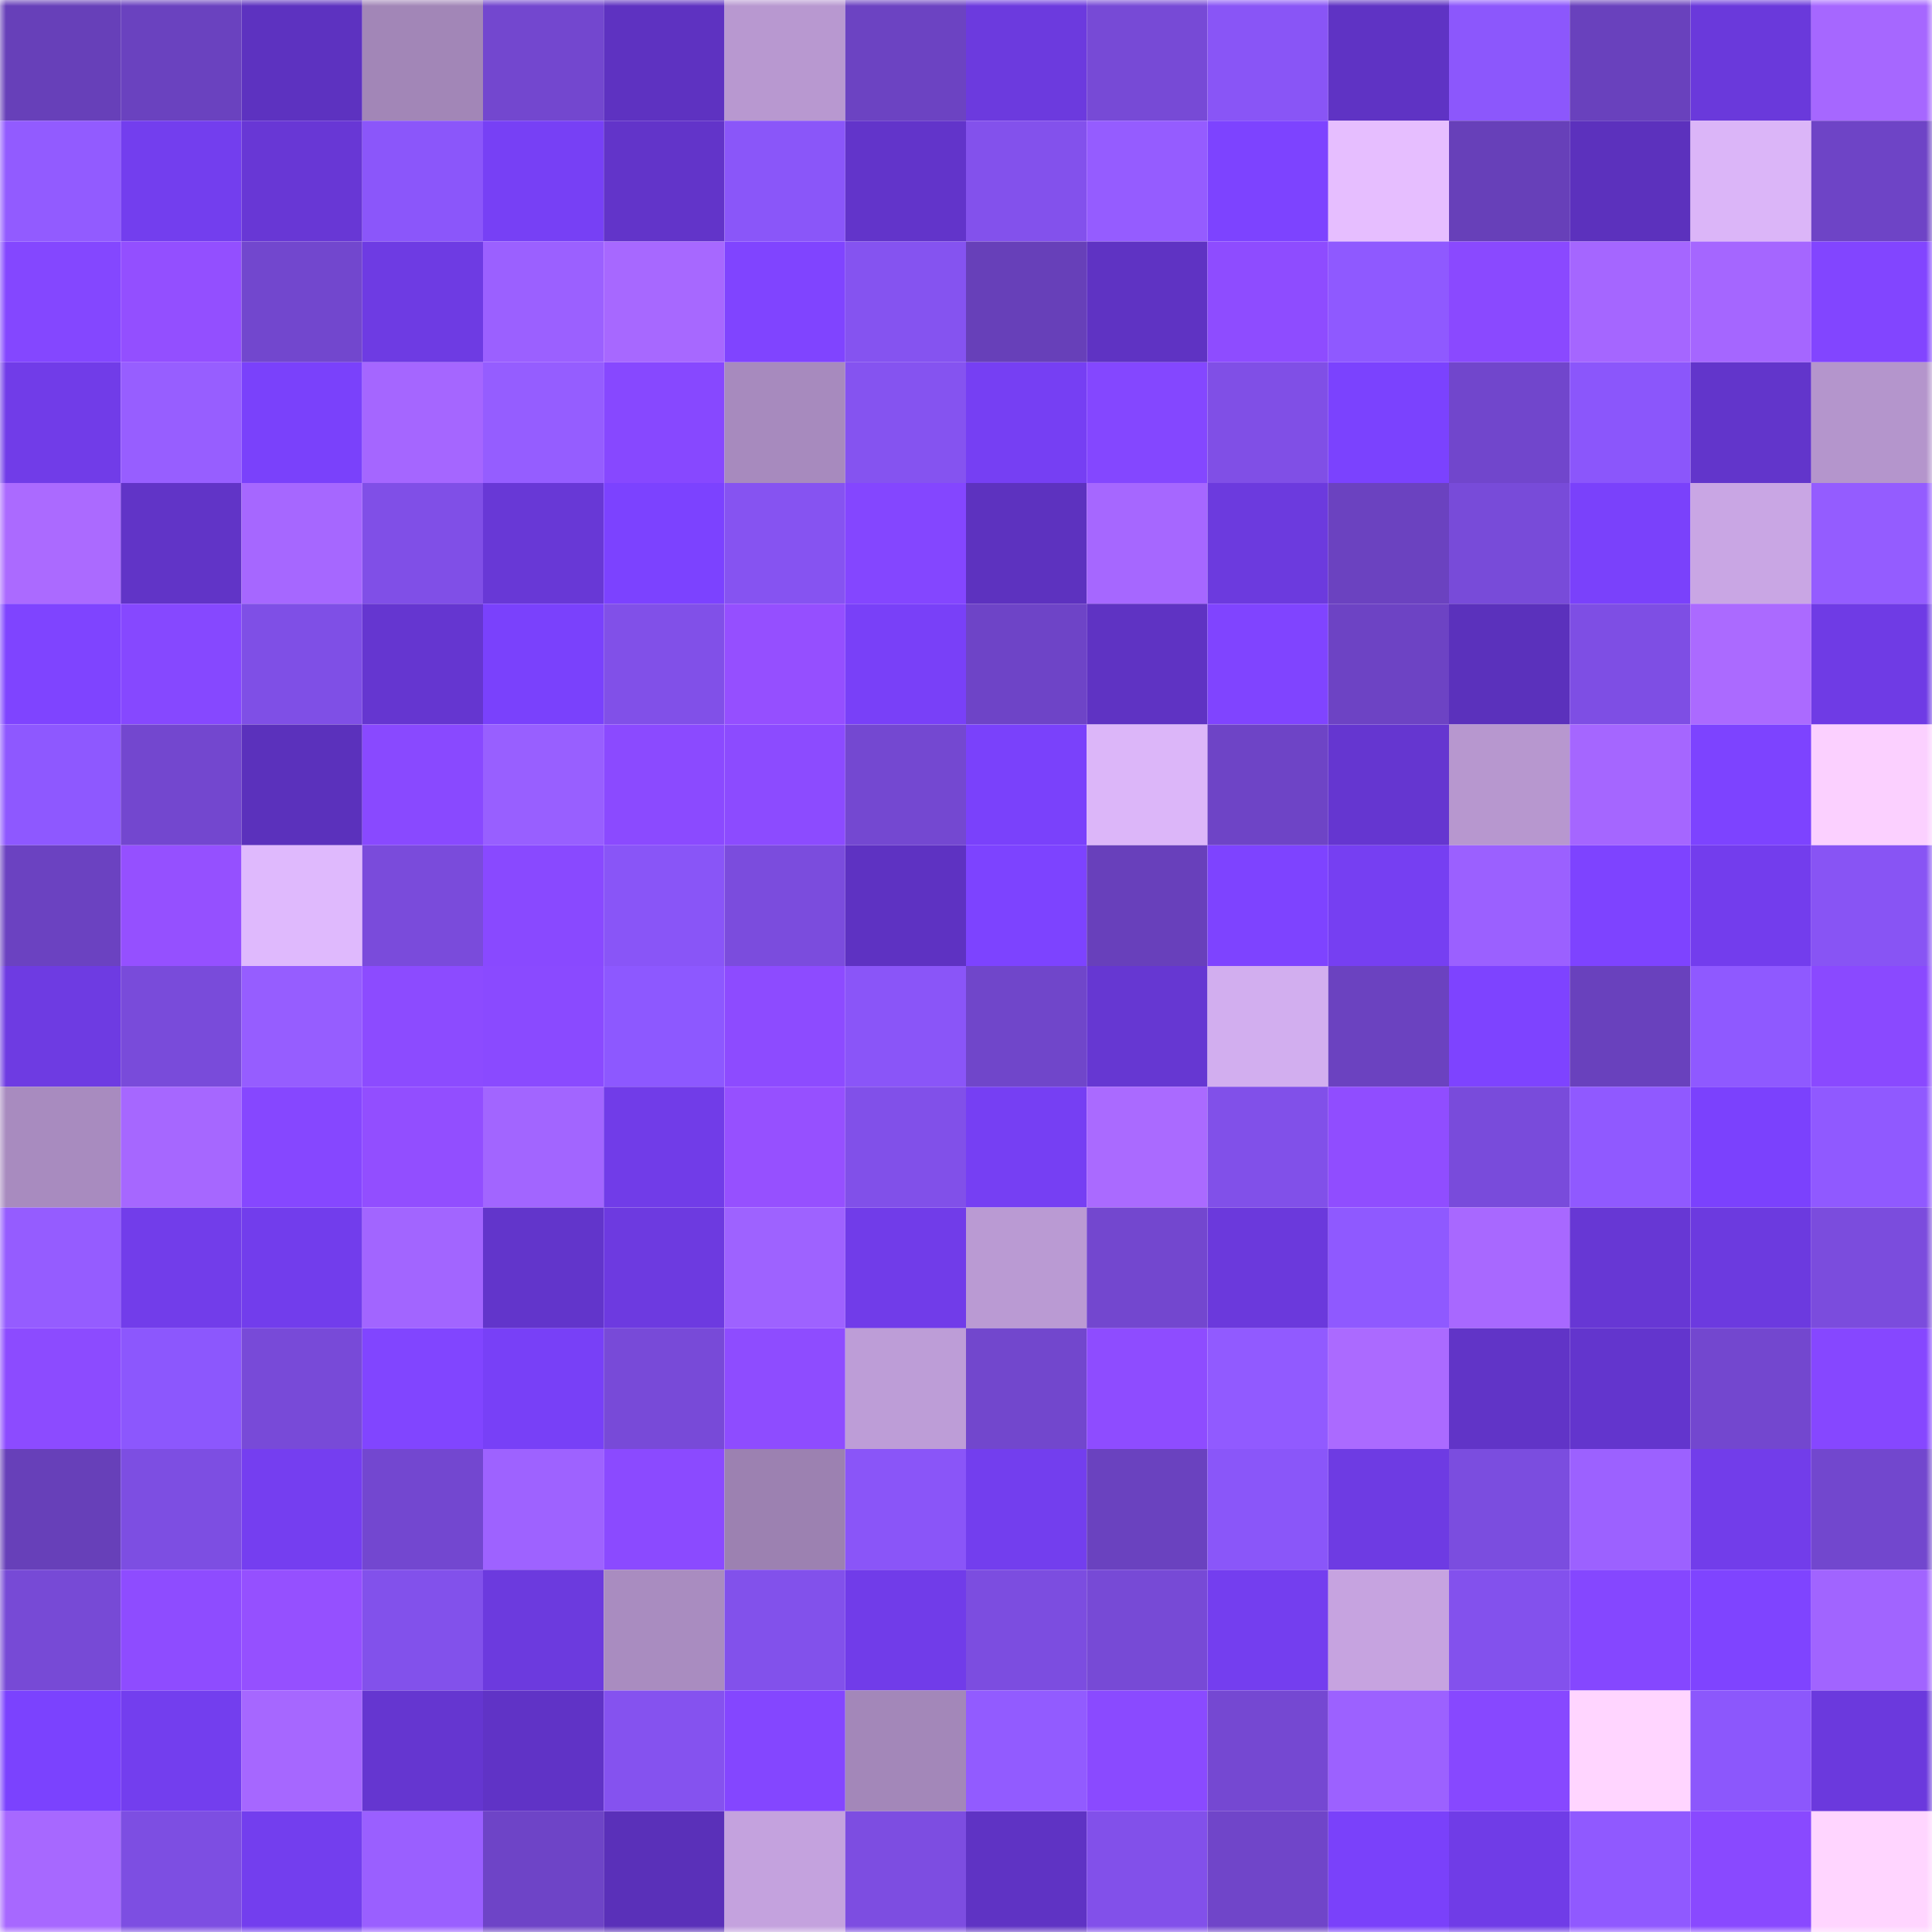 <svg viewBox="0 0 160 160" fill="none" role="img" xmlns="http://www.w3.org/2000/svg" width="240" height="240" name="linea%2Ckimba.linea.eth"><mask id="272848153" mask-type="alpha" maskUnits="userSpaceOnUse" x="0" y="0" width="160" height="160"><rect width="160" height="160" fill="#FFFFFF"></rect></mask><g mask="url(#272848153)"><rect x="0" y="0" width="10" height="10" fill="#6740b9"></rect><rect x="10" y="0" width="10" height="10" fill="#6a42bf"></rect><rect x="20" y="0" width="10" height="10" fill="#5d32c0"></rect><rect x="30" y="0" width="10" height="10" fill="#a286b7"></rect><rect x="40" y="0" width="10" height="10" fill="#7347cf"></rect><rect x="50" y="0" width="10" height="10" fill="#5e32c1"></rect><rect x="60" y="0" width="10" height="10" fill="#b898d0"></rect><rect x="70" y="0" width="10" height="10" fill="#6c43c2"></rect><rect x="80" y="0" width="10" height="10" fill="#6c3ade"></rect><rect x="90" y="0" width="10" height="10" fill="#774ad6"></rect><rect x="100" y="0" width="10" height="10" fill="#8955f6"></rect><rect x="110" y="0" width="10" height="10" fill="#5f33c4"></rect><rect x="120" y="0" width="10" height="10" fill="#8c57fc"></rect><rect x="130" y="0" width="10" height="10" fill="#6941bd"></rect><rect x="140" y="0" width="10" height="10" fill="#6a39db"></rect><rect x="150" y="0" width="10" height="10" fill="#a667ff"></rect><rect x="0" y="10" width="10" height="10" fill="#925bff"></rect><rect x="10" y="10" width="10" height="10" fill="#733eee"></rect><rect x="20" y="10" width="10" height="10" fill="#6837d5"></rect><rect x="30" y="10" width="10" height="10" fill="#8b56fa"></rect><rect x="40" y="10" width="10" height="10" fill="#7740f5"></rect><rect x="50" y="10" width="10" height="10" fill="#6234c9"></rect><rect x="60" y="10" width="10" height="10" fill="#8a56f9"></rect><rect x="70" y="10" width="10" height="10" fill="#6234ca"></rect><rect x="80" y="10" width="10" height="10" fill="#8351ec"></rect><rect x="90" y="10" width="10" height="10" fill="#955cff"></rect><rect x="100" y="10" width="10" height="10" fill="#7d43ff"></rect><rect x="110" y="10" width="10" height="10" fill="#e6beff"></rect><rect x="120" y="10" width="10" height="10" fill="#6740b9"></rect><rect x="130" y="10" width="10" height="10" fill="#5c31bd"></rect><rect x="140" y="10" width="10" height="10" fill="#dbb5f8"></rect><rect x="150" y="10" width="10" height="10" fill="#6e44c6"></rect><rect x="0" y="20" width="10" height="10" fill="#8447ff"></rect><rect x="10" y="20" width="10" height="10" fill="#934fff"></rect><rect x="20" y="20" width="10" height="10" fill="#7247ce"></rect><rect x="30" y="20" width="10" height="10" fill="#6e3be3"></rect><rect x="40" y="20" width="10" height="10" fill="#9b60ff"></rect><rect x="50" y="20" width="10" height="10" fill="#a768ff"></rect><rect x="60" y="20" width="10" height="10" fill="#8044ff"></rect><rect x="70" y="20" width="10" height="10" fill="#8553f0"></rect><rect x="80" y="20" width="10" height="10" fill="#6740b9"></rect><rect x="90" y="20" width="10" height="10" fill="#5f33c3"></rect><rect x="100" y="20" width="10" height="10" fill="#8e4cff"></rect><rect x="110" y="20" width="10" height="10" fill="#8f59ff"></rect><rect x="120" y="20" width="10" height="10" fill="#8a49ff"></rect><rect x="130" y="20" width="10" height="10" fill="#a566ff"></rect><rect x="140" y="20" width="10" height="10" fill="#a566ff"></rect><rect x="150" y="20" width="10" height="10" fill="#8245ff"></rect><rect x="0" y="30" width="10" height="10" fill="#713ce8"></rect><rect x="10" y="30" width="10" height="10" fill="#975eff"></rect><rect x="20" y="30" width="10" height="10" fill="#7a41fb"></rect><rect x="30" y="30" width="10" height="10" fill="#a566ff"></rect><rect x="40" y="30" width="10" height="10" fill="#955dff"></rect><rect x="50" y="30" width="10" height="10" fill="#8748ff"></rect><rect x="60" y="30" width="10" height="10" fill="#a78abe"></rect><rect x="70" y="30" width="10" height="10" fill="#8553f0"></rect><rect x="80" y="30" width="10" height="10" fill="#763ff3"></rect><rect x="90" y="30" width="10" height="10" fill="#8447ff"></rect><rect x="100" y="30" width="10" height="10" fill="#804fe6"></rect><rect x="110" y="30" width="10" height="10" fill="#7b42fe"></rect><rect x="120" y="30" width="10" height="10" fill="#7146cc"></rect><rect x="130" y="30" width="10" height="10" fill="#8b56fb"></rect><rect x="140" y="30" width="10" height="10" fill="#6235cb"></rect><rect x="150" y="30" width="10" height="10" fill="#b495cc"></rect><rect x="0" y="40" width="10" height="10" fill="#ab6aff"></rect><rect x="10" y="40" width="10" height="10" fill="#6134c7"></rect><rect x="20" y="40" width="10" height="10" fill="#a667ff"></rect><rect x="30" y="40" width="10" height="10" fill="#804fe7"></rect><rect x="40" y="40" width="10" height="10" fill="#6838d6"></rect><rect x="50" y="40" width="10" height="10" fill="#7c42ff"></rect><rect x="60" y="40" width="10" height="10" fill="#8653f1"></rect><rect x="70" y="40" width="10" height="10" fill="#8446ff"></rect><rect x="80" y="40" width="10" height="10" fill="#5d32bf"></rect><rect x="90" y="40" width="10" height="10" fill="#a667ff"></rect><rect x="100" y="40" width="10" height="10" fill="#6c3ade"></rect><rect x="110" y="40" width="10" height="10" fill="#6b42c0"></rect><rect x="120" y="40" width="10" height="10" fill="#784bd9"></rect><rect x="130" y="40" width="10" height="10" fill="#7a41fb"></rect><rect x="140" y="40" width="10" height="10" fill="#c9a6e4"></rect><rect x="150" y="40" width="10" height="10" fill="#945cff"></rect><rect x="0" y="50" width="10" height="10" fill="#7f44ff"></rect><rect x="10" y="50" width="10" height="10" fill="#8648ff"></rect><rect x="20" y="50" width="10" height="10" fill="#7f4fe6"></rect><rect x="30" y="50" width="10" height="10" fill="#6536d0"></rect><rect x="40" y="50" width="10" height="10" fill="#7a41fc"></rect><rect x="50" y="50" width="10" height="10" fill="#8150e8"></rect><rect x="60" y="50" width="10" height="10" fill="#954fff"></rect><rect x="70" y="50" width="10" height="10" fill="#7940f8"></rect><rect x="80" y="50" width="10" height="10" fill="#6e44c7"></rect><rect x="90" y="50" width="10" height="10" fill="#5f33c3"></rect><rect x="100" y="50" width="10" height="10" fill="#8044ff"></rect><rect x="110" y="50" width="10" height="10" fill="#6d43c4"></rect><rect x="120" y="50" width="10" height="10" fill="#5b31bc"></rect><rect x="130" y="50" width="10" height="10" fill="#7e4ee4"></rect><rect x="140" y="50" width="10" height="10" fill="#ab6aff"></rect><rect x="150" y="50" width="10" height="10" fill="#6f3be5"></rect><rect x="0" y="60" width="10" height="10" fill="#8e58ff"></rect><rect x="10" y="60" width="10" height="10" fill="#7347cf"></rect><rect x="20" y="60" width="10" height="10" fill="#5b31bc"></rect><rect x="30" y="60" width="10" height="10" fill="#8949ff"></rect><rect x="40" y="60" width="10" height="10" fill="#985fff"></rect><rect x="50" y="60" width="10" height="10" fill="#8b4aff"></rect><rect x="60" y="60" width="10" height="10" fill="#8c4bff"></rect><rect x="70" y="60" width="10" height="10" fill="#7448d1"></rect><rect x="80" y="60" width="10" height="10" fill="#7a41fb"></rect><rect x="90" y="60" width="10" height="10" fill="#dcb6f9"></rect><rect x="100" y="60" width="10" height="10" fill="#6e44c6"></rect><rect x="110" y="60" width="10" height="10" fill="#6536d0"></rect><rect x="120" y="60" width="10" height="10" fill="#b797cf"></rect><rect x="130" y="60" width="10" height="10" fill="#a566ff"></rect><rect x="140" y="60" width="10" height="10" fill="#7d43ff"></rect><rect x="150" y="60" width="10" height="10" fill="#fbd0ff"></rect><rect x="0" y="70" width="10" height="10" fill="#6b42c1"></rect><rect x="10" y="70" width="10" height="10" fill="#9550ff"></rect><rect x="20" y="70" width="10" height="10" fill="#dfb9fd"></rect><rect x="30" y="70" width="10" height="10" fill="#7a4bdb"></rect><rect x="40" y="70" width="10" height="10" fill="#8949ff"></rect><rect x="50" y="70" width="10" height="10" fill="#8955f7"></rect><rect x="60" y="70" width="10" height="10" fill="#7b4cdd"></rect><rect x="70" y="70" width="10" height="10" fill="#5e32c2"></rect><rect x="80" y="70" width="10" height="10" fill="#7d43ff"></rect><rect x="90" y="70" width="10" height="10" fill="#6840bb"></rect><rect x="100" y="70" width="10" height="10" fill="#7e43ff"></rect><rect x="110" y="70" width="10" height="10" fill="#763ff2"></rect><rect x="120" y="70" width="10" height="10" fill="#9b60ff"></rect><rect x="130" y="70" width="10" height="10" fill="#7e43ff"></rect><rect x="140" y="70" width="10" height="10" fill="#733ded"></rect><rect x="150" y="70" width="10" height="10" fill="#8854f4"></rect><rect x="0" y="80" width="10" height="10" fill="#6e3be2"></rect><rect x="10" y="80" width="10" height="10" fill="#794bda"></rect><rect x="20" y="80" width="10" height="10" fill="#965dff"></rect><rect x="30" y="80" width="10" height="10" fill="#8c4bff"></rect><rect x="40" y="80" width="10" height="10" fill="#8a4aff"></rect><rect x="50" y="80" width="10" height="10" fill="#8d58ff"></rect><rect x="60" y="80" width="10" height="10" fill="#8d4bff"></rect><rect x="70" y="80" width="10" height="10" fill="#8a55f8"></rect><rect x="80" y="80" width="10" height="10" fill="#7046ca"></rect><rect x="90" y="80" width="10" height="10" fill="#6637d2"></rect><rect x="100" y="80" width="10" height="10" fill="#d2aeef"></rect><rect x="110" y="80" width="10" height="10" fill="#6b42c0"></rect><rect x="120" y="80" width="10" height="10" fill="#7e43ff"></rect><rect x="130" y="80" width="10" height="10" fill="#6941bd"></rect><rect x="140" y="80" width="10" height="10" fill="#8f59ff"></rect><rect x="150" y="80" width="10" height="10" fill="#8a49ff"></rect><rect x="0" y="90" width="10" height="10" fill="#a88bbf"></rect><rect x="10" y="90" width="10" height="10" fill="#a667ff"></rect><rect x="20" y="90" width="10" height="10" fill="#8647ff"></rect><rect x="30" y="90" width="10" height="10" fill="#924eff"></rect><rect x="40" y="90" width="10" height="10" fill="#a265ff"></rect><rect x="50" y="90" width="10" height="10" fill="#713ce8"></rect><rect x="60" y="90" width="10" height="10" fill="#9650ff"></rect><rect x="70" y="90" width="10" height="10" fill="#8150e9"></rect><rect x="80" y="90" width="10" height="10" fill="#763ff3"></rect><rect x="90" y="90" width="10" height="10" fill="#aa6aff"></rect><rect x="100" y="90" width="10" height="10" fill="#8150e9"></rect><rect x="110" y="90" width="10" height="10" fill="#904dff"></rect><rect x="120" y="90" width="10" height="10" fill="#794bdb"></rect><rect x="130" y="90" width="10" height="10" fill="#9059ff"></rect><rect x="140" y="90" width="10" height="10" fill="#7b41fd"></rect><rect x="150" y="90" width="10" height="10" fill="#9059ff"></rect><rect x="0" y="100" width="10" height="10" fill="#955cff"></rect><rect x="10" y="100" width="10" height="10" fill="#723dea"></rect><rect x="20" y="100" width="10" height="10" fill="#723dec"></rect><rect x="30" y="100" width="10" height="10" fill="#a265ff"></rect><rect x="40" y="100" width="10" height="10" fill="#6235cb"></rect><rect x="50" y="100" width="10" height="10" fill="#6d3ae0"></rect><rect x="60" y="100" width="10" height="10" fill="#9e62ff"></rect><rect x="70" y="100" width="10" height="10" fill="#713ce9"></rect><rect x="80" y="100" width="10" height="10" fill="#ba9ad3"></rect><rect x="90" y="100" width="10" height="10" fill="#7347cf"></rect><rect x="100" y="100" width="10" height="10" fill="#6b39dc"></rect><rect x="110" y="100" width="10" height="10" fill="#8f59ff"></rect><rect x="120" y="100" width="10" height="10" fill="#a868ff"></rect><rect x="130" y="100" width="10" height="10" fill="#6737d4"></rect><rect x="140" y="100" width="10" height="10" fill="#6c3adf"></rect><rect x="150" y="100" width="10" height="10" fill="#7b4cdd"></rect><rect x="0" y="110" width="10" height="10" fill="#8c4bff"></rect><rect x="10" y="110" width="10" height="10" fill="#8c57fd"></rect><rect x="20" y="110" width="10" height="10" fill="#784ad8"></rect><rect x="30" y="110" width="10" height="10" fill="#8145ff"></rect><rect x="40" y="110" width="10" height="10" fill="#7840f7"></rect><rect x="50" y="110" width="10" height="10" fill="#784ad8"></rect><rect x="60" y="110" width="10" height="10" fill="#8e4cff"></rect><rect x="70" y="110" width="10" height="10" fill="#bd9dd7"></rect><rect x="80" y="110" width="10" height="10" fill="#7247cd"></rect><rect x="90" y="110" width="10" height="10" fill="#8e4cff"></rect><rect x="100" y="110" width="10" height="10" fill="#915aff"></rect><rect x="110" y="110" width="10" height="10" fill="#ab6aff"></rect><rect x="120" y="110" width="10" height="10" fill="#6134c7"></rect><rect x="130" y="110" width="10" height="10" fill="#6335cd"></rect><rect x="140" y="110" width="10" height="10" fill="#7347cf"></rect><rect x="150" y="110" width="10" height="10" fill="#8647ff"></rect><rect x="0" y="120" width="10" height="10" fill="#6740b9"></rect><rect x="10" y="120" width="10" height="10" fill="#7d4ee2"></rect><rect x="20" y="120" width="10" height="10" fill="#753ef0"></rect><rect x="30" y="120" width="10" height="10" fill="#7347d0"></rect><rect x="40" y="120" width="10" height="10" fill="#9e62ff"></rect><rect x="50" y="120" width="10" height="10" fill="#8b4aff"></rect><rect x="60" y="120" width="10" height="10" fill="#9c81b1"></rect><rect x="70" y="120" width="10" height="10" fill="#8a55f8"></rect><rect x="80" y="120" width="10" height="10" fill="#733eee"></rect><rect x="90" y="120" width="10" height="10" fill="#6a42bf"></rect><rect x="100" y="120" width="10" height="10" fill="#8a56f9"></rect><rect x="110" y="120" width="10" height="10" fill="#6e3be3"></rect><rect x="120" y="120" width="10" height="10" fill="#7b4ddf"></rect><rect x="130" y="120" width="10" height="10" fill="#9c61ff"></rect><rect x="140" y="120" width="10" height="10" fill="#723dea"></rect><rect x="150" y="120" width="10" height="10" fill="#7247ce"></rect><rect x="0" y="130" width="10" height="10" fill="#774ad6"></rect><rect x="10" y="130" width="10" height="10" fill="#8e4cff"></rect><rect x="20" y="130" width="10" height="10" fill="#9550ff"></rect><rect x="30" y="130" width="10" height="10" fill="#8251eb"></rect><rect x="40" y="130" width="10" height="10" fill="#6c3ade"></rect><rect x="50" y="130" width="10" height="10" fill="#a98cc0"></rect><rect x="60" y="130" width="10" height="10" fill="#8251eb"></rect><rect x="70" y="130" width="10" height="10" fill="#713ce9"></rect><rect x="80" y="130" width="10" height="10" fill="#7c4de0"></rect><rect x="90" y="130" width="10" height="10" fill="#774ad6"></rect><rect x="100" y="130" width="10" height="10" fill="#743eef"></rect><rect x="110" y="130" width="10" height="10" fill="#c6a3e0"></rect><rect x="120" y="130" width="10" height="10" fill="#8351ed"></rect><rect x="130" y="130" width="10" height="10" fill="#8547ff"></rect><rect x="140" y="130" width="10" height="10" fill="#7f44ff"></rect><rect x="150" y="130" width="10" height="10" fill="#a164ff"></rect><rect x="0" y="140" width="10" height="10" fill="#7b42fe"></rect><rect x="10" y="140" width="10" height="10" fill="#733eee"></rect><rect x="20" y="140" width="10" height="10" fill="#a667ff"></rect><rect x="30" y="140" width="10" height="10" fill="#6536d0"></rect><rect x="40" y="140" width="10" height="10" fill="#6033c6"></rect><rect x="50" y="140" width="10" height="10" fill="#8552ef"></rect><rect x="60" y="140" width="10" height="10" fill="#8446ff"></rect><rect x="70" y="140" width="10" height="10" fill="#a387b9"></rect><rect x="80" y="140" width="10" height="10" fill="#925bff"></rect><rect x="90" y="140" width="10" height="10" fill="#8a4aff"></rect><rect x="100" y="140" width="10" height="10" fill="#7548d2"></rect><rect x="110" y="140" width="10" height="10" fill="#9c61ff"></rect><rect x="120" y="140" width="10" height="10" fill="#8748ff"></rect><rect x="130" y="140" width="10" height="10" fill="#ffd5ff"></rect><rect x="140" y="140" width="10" height="10" fill="#8c57fc"></rect><rect x="150" y="140" width="10" height="10" fill="#6b39dd"></rect><rect x="0" y="150" width="10" height="10" fill="#a768ff"></rect><rect x="10" y="150" width="10" height="10" fill="#7d4ee2"></rect><rect x="20" y="150" width="10" height="10" fill="#733eee"></rect><rect x="30" y="150" width="10" height="10" fill="#9a5fff"></rect><rect x="40" y="150" width="10" height="10" fill="#6e44c7"></rect><rect x="50" y="150" width="10" height="10" fill="#5a30b9"></rect><rect x="60" y="150" width="10" height="10" fill="#c4a2de"></rect><rect x="70" y="150" width="10" height="10" fill="#7d4de1"></rect><rect x="80" y="150" width="10" height="10" fill="#5f33c4"></rect><rect x="90" y="150" width="10" height="10" fill="#8250ea"></rect><rect x="100" y="150" width="10" height="10" fill="#7045c9"></rect><rect x="110" y="150" width="10" height="10" fill="#7a41fa"></rect><rect x="120" y="150" width="10" height="10" fill="#703ce7"></rect><rect x="130" y="150" width="10" height="10" fill="#9059ff"></rect><rect x="140" y="150" width="10" height="10" fill="#8949ff"></rect><rect x="150" y="150" width="10" height="10" fill="#ffd5ff"></rect></g></svg>